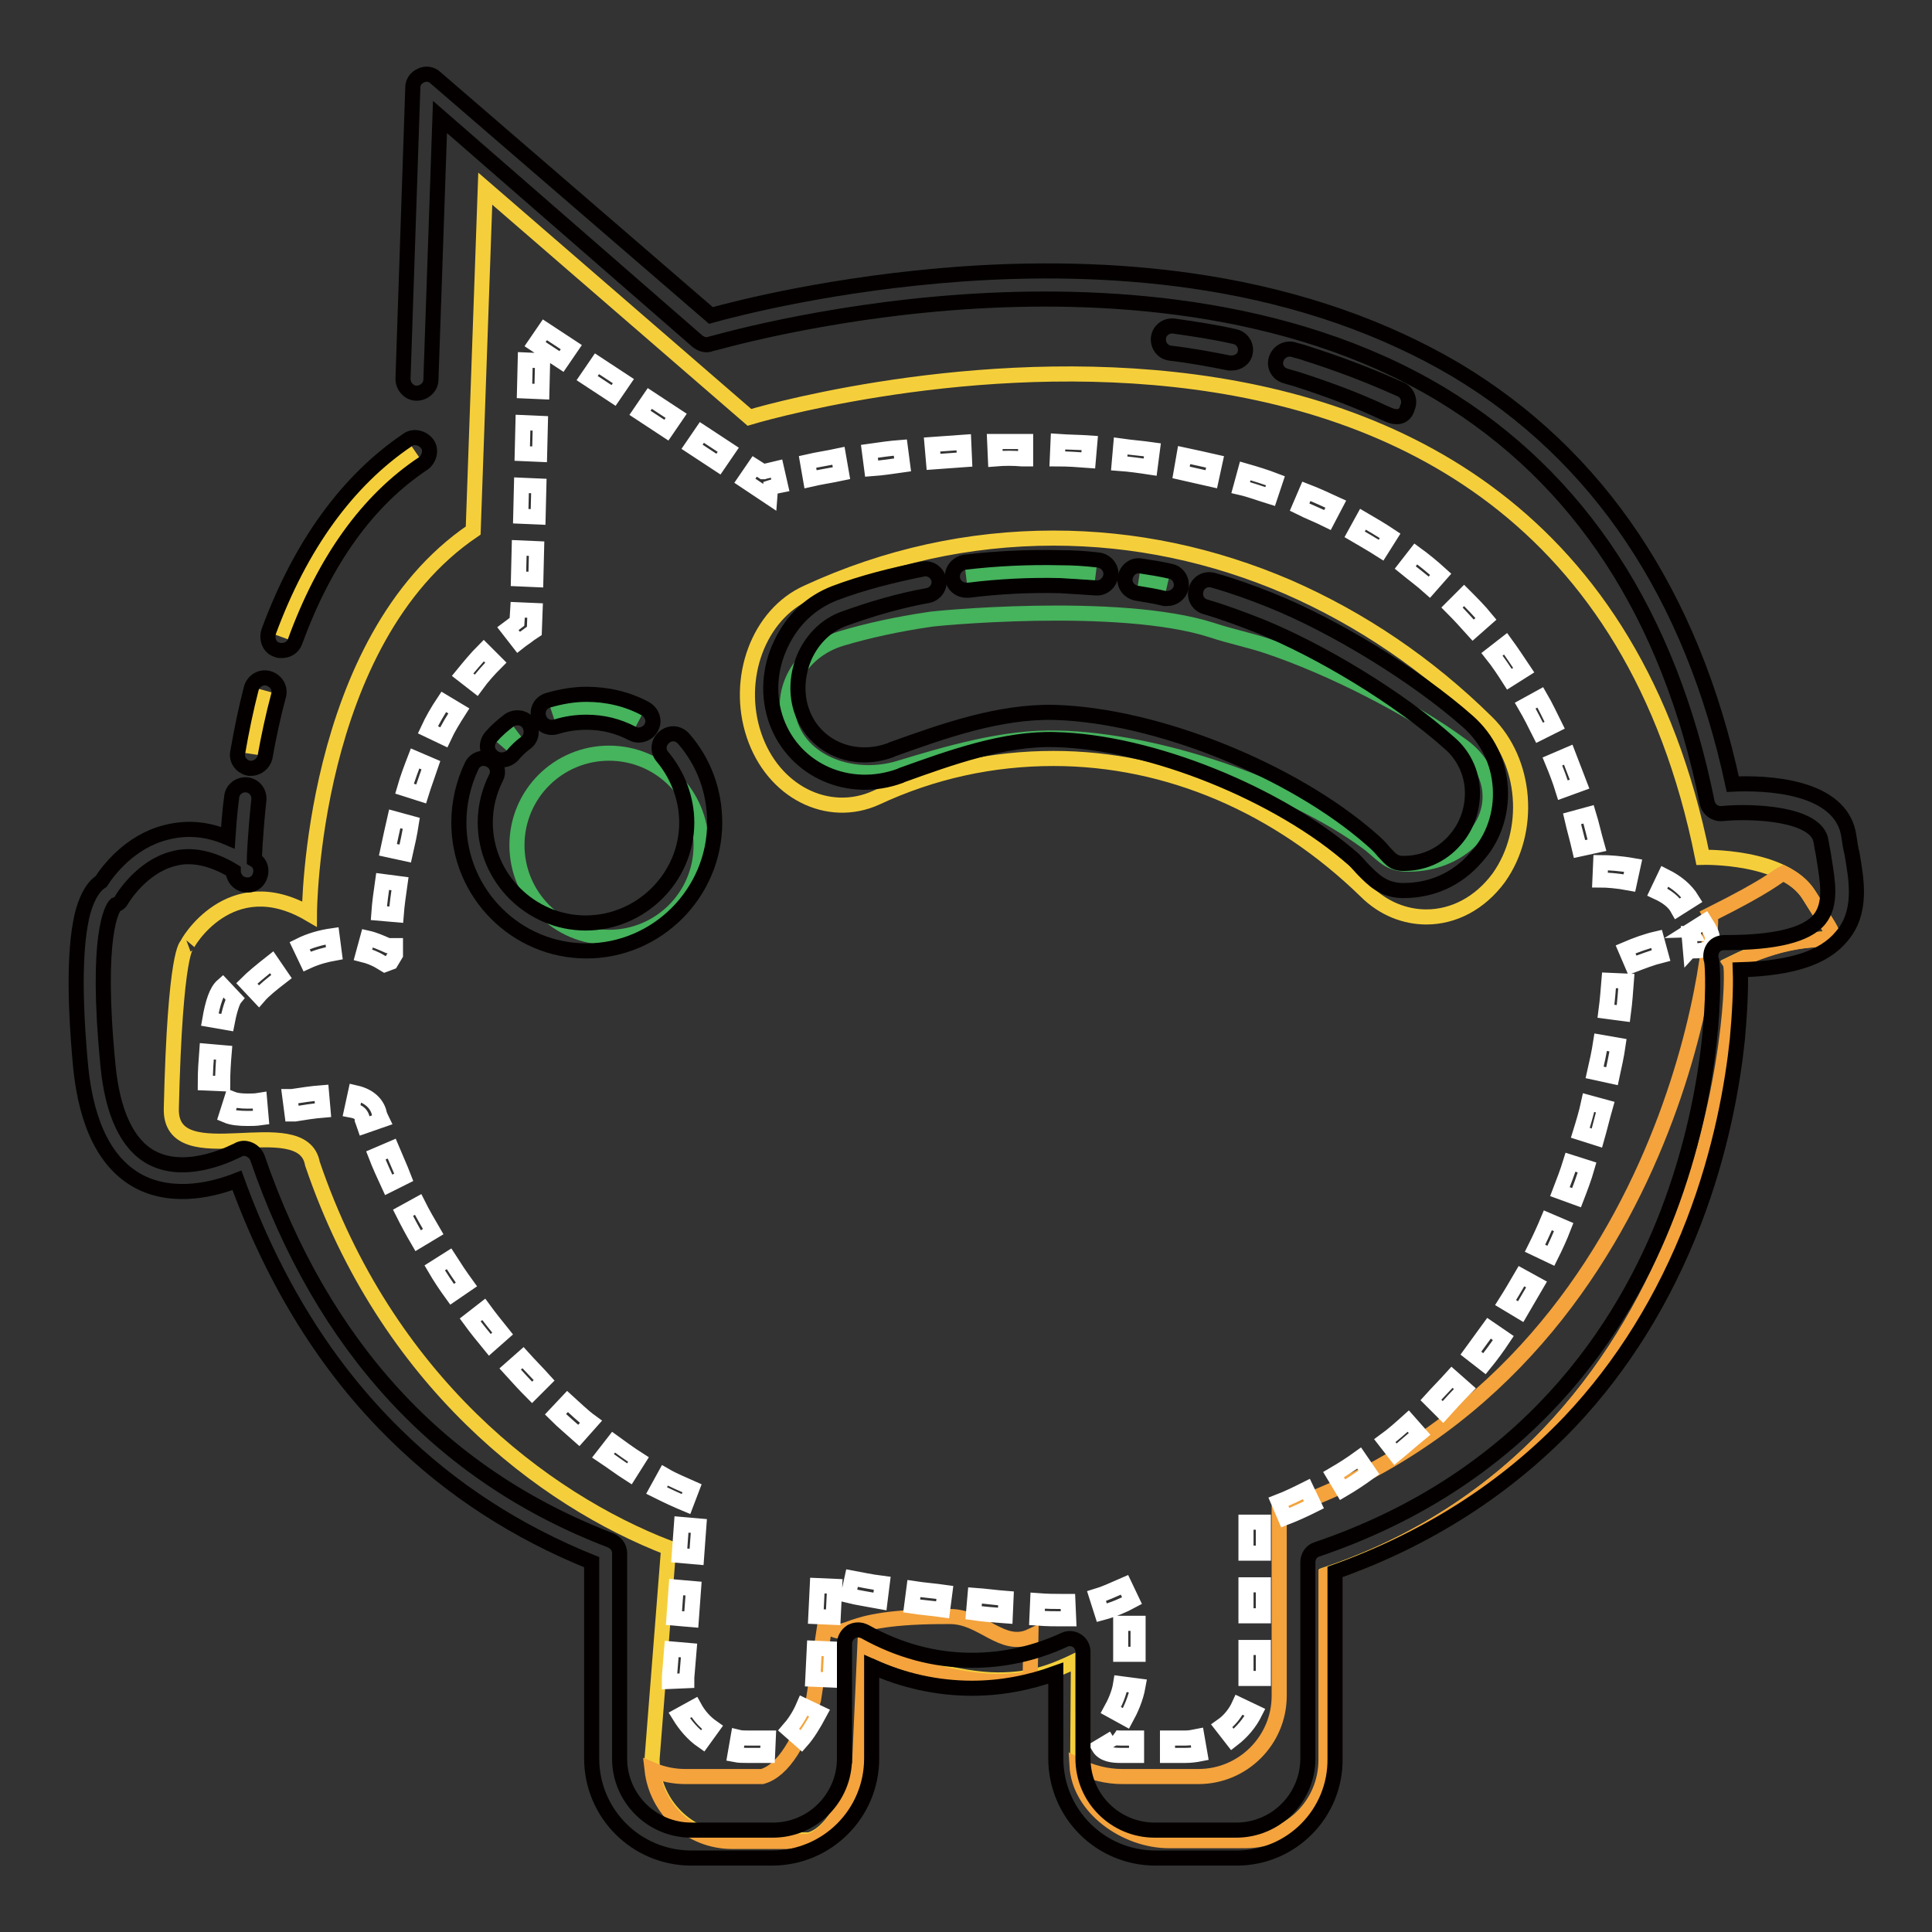 <?xml version="1.0" encoding="utf-8"?>
<!-- Svg Vector Icons : http://www.onlinewebfonts.com/icon -->
<!DOCTYPE svg PUBLIC "-//W3C//DTD SVG 1.1//EN" "http://www.w3.org/Graphics/SVG/1.1/DTD/svg11.dtd">
<svg version="1.1" xmlns="http://www.w3.org/2000/svg" xmlns:xlink="http://www.w3.org/1999/xlink" x="0px" y="0px" viewBox="0 0 256 256" enable-background="new 0 0 256 256" xml:space="preserve">
<rect x="0" y="0" width="256" height="256" fill="#333333" stroke="none"/>
<g> <path stroke-width="2" fill-opacity="0" stroke="#f5cf3b"  d="M239.7,118.6c-3.3-5.3-14.1-5-14.1-5C207.3,22.5,99.3,55.3,99.3,55.3L64.3,25l-1.6,45.3 C41.1,84.9,41,121.1,41,121.1c-10.6-6.2-16.4,4.2-16.2,4.1c0,0-1.6,0.4-2.1,21.7c-0.2,8.9,17.4,0,18.7,7.3 c9.8,28.8,30.6,44.5,47.2,50.9l-2.2,28c0,5.9,4.8,10.7,10.7,10.7h10.1c2.8-0.7,5.1-4.7,6.8-10.2l0.7-15.7 c4.3,2.4,12.4,4.7,17.5,4.7c4.3,0,7-0.9,10.7-2.7l-0.1,13.4c0,5.9,6.3,10.5,12.2,10.5h10.1c5.9,0,10.7-4.8,10.7-10.7v-24.5 c52.7-17.9,54.4-79.5,53.6-80.9C242.9,121,245.9,128.6,239.7,118.6L239.7,118.6z M198.6,116.3c-2.5,3.4-6,5.2-9.6,5.2 c-2.8,0-5.7-1.1-8-3.4c-11.6-11.3-26.2-17.6-41.4-17.6c-8.1,0-16,1.7-23.5,5.2c-6.4,2.9-13.7-0.8-16.2-8.3 c-2.5-7.5,0.6-16,7.1-18.9c10.4-4.8,21.4-7.2,32.6-7.2c10.7,0,21.1,2.2,31.1,6.5c9.6,4.2,18.5,10.2,26.3,17.9 C202.3,100.9,203,110.1,198.6,116.3L198.6,116.3z"/> <path stroke-width="2" fill-opacity="0" stroke="#040000"  d="M184.9,55.2c-0.3,0-0.5-0.1-0.8-0.2c-0.2-0.1-0.5-0.2-0.7-0.3c0,0,0,0,0,0c-3.6-1.7-7.4-3.1-11.4-4.4h0 c-0.6-0.2-1.1-0.3-1.7-0.5c-1-0.3-1.5-1.3-1.2-2.2c0.3-1,1.3-1.5,2.2-1.3c0,0,0,0,0,0c0.6,0.2,1.2,0.3,1.7,0.5h0 c4.1,1.3,8.1,2.8,11.9,4.5c0,0,0,0,0,0c0.2,0.1,0.5,0.2,0.7,0.3c0.9,0.4,1.3,1.5,0.9,2.4C186.3,54.9,185.6,55.3,184.9,55.2 L184.9,55.2z M163.2,48.1c-0.1,0-0.2,0-0.3,0c-2.5-0.5-5.2-1-7.8-1.3c-1-0.1-1.7-1-1.6-2c0.1-1,1-1.7,2-1.6c0,0,0,0,0,0 c2.8,0.4,5.5,0.8,8.1,1.4c1,0.2,1.6,1.2,1.4,2.1C164.9,47.5,164.1,48.1,163.2,48.1z"/> <path stroke-width="2" fill-opacity="0" stroke="#f4a33d"  d="M239.7,118.6c-0.8-1.3-2-2.2-3.4-2.9c-1,0.5-1.7,1.5-9.7,5.5c0.8,1.4-4.5,61.1-57.1,79v24.5 c0,5.9-4.8,10.7-10.7,10.7h-10.1c-2,0-4.1-0.5-6-1.5c0.3,5.7,6.5,10,12.2,10h10.1c5.9,0,10.7-4.8,10.7-10.7v-24.5 c52.7-17.9,54.4-79.5,53.6-80.9C242.9,121,245.9,128.6,239.7,118.6z M136.6,216.8c-3.8,1.8-6.4-2.6-10.7-2.6 c-15.9-0.1-12.7,3.5-16.6,1.1l-1.5,9.9c-1.7,5.5-4,9.4-6.8,10.2H90.8c-1.5,0-3-0.3-4.4-0.9c0.6,5.3,5.1,9.5,10.6,9.5h10.1 c2.8-0.7,5.1-4.7,6.8-10.2l0.7-15.7c4.3,2.4,12.4,4.7,17.5,4.7c1.7,0,3.1-0.1,4.4-0.4L136.6,216.8L136.6,216.8z"/> <path stroke-width="2" fill-opacity="0" stroke="#ffffff"  d="M157.1,232.6h-2.4v-2.3h2.4c0.5,0,1-0.1,1.5-0.2l0.4,2.3C158.5,232.5,157.8,232.6,157.1,232.6z  M150.6,232.6h-2.1c-1,0-2.3-0.1-2.9-1.1l2-1.2c-0.1-0.1-0.1-0.1-0.1-0.1c0,0,0.2,0.1,1,0.1h2.1L150.6,232.6L150.6,232.6z  M101.7,232.6H99c-0.5,0-1.1,0-1.6-0.1l0.4-2.3c0.4,0.1,0.8,0.1,1.3,0.1h2.7L101.7,232.6L101.7,232.6z M93.1,230.7 c-1.3-0.9-2.3-2.1-3.1-3.4l2-1.1c0.6,1.1,1.4,2,2.4,2.7L93.1,230.7L93.1,230.7z M106.2,230.7l-1.7-1.5c0.7-0.8,1.4-1.8,2-3.2l2.1,1 C107.8,228.5,107,229.8,106.2,230.7z M163.3,230.5l-1.4-1.8c1-0.7,1.8-1.7,2.3-2.8l2.1,1C165.6,228.3,164.6,229.5,163.3,230.5z  M149.2,227.7l-2-1.1c0.5-0.9,1.1-2.2,1.3-3.5l2.3,0.3C150.5,225.1,149.8,226.6,149.2,227.7z M88.7,222.8c0-0.2,0-0.3,0-0.5l0-0.1 l0.3-3.7l2.3,0.2l-0.3,3.6c0,0.1,0,0.2,0,0.4L88.7,222.8z M110,222.6l-2.3-0.1l0.2-4.1l2.3,0.1L110,222.6z M167.4,222.4l-2.3,0 v-4.1h2.3V222.4z M150.8,219.2l-2.3,0l0-4.1l2.3,0L150.8,219.2z M91.6,214.6l-2.3-0.2l0.3-4.1l2.3,0.2L91.6,214.6z M140.5,214.5 c-0.7,0-1.7,0-3.1-0.1l0.1-2.3c1.3,0.1,2.4,0.1,3,0.1c0.4,0,0.7,0,1,0l0.1,2.3C141.3,214.5,140.9,214.5,140.5,214.5L140.5,214.5z  M110.4,214.3l-2.3-0.1l0.2-4.1l2.3,0.1L110.4,214.3z M167.4,214.1h-2.3V210h2.3V214.1z M133.2,214.1c-1.4-0.1-2.8-0.2-4.2-0.4 l0.2-2.3c1.4,0.1,2.8,0.3,4.1,0.4L133.2,214.1L133.2,214.1z M146,213.7l-0.7-2.2c1-0.3,2.1-0.8,3.7-1.5l1,2.1 C148.9,212.7,147.5,213.3,146,213.7L146,213.7z M124.9,213.3c-1.4-0.2-2.8-0.3-4.1-0.5l0.3-2.3c1.3,0.2,2.7,0.3,4.1,0.5 L124.9,213.3z M116.6,212.2c-1.6-0.3-3-0.5-4.2-0.8l0.5-2.3c1.1,0.2,2.4,0.5,4,0.7L116.6,212.2z M92.3,206.3l-2.3-0.2l0.3-4.1 l2.3,0.2L92.3,206.3z M167.4,205.8h-2.3v-4.1h2.3V205.8z M170.3,201.1l-0.9-2.1c1.3-0.5,2.5-1.1,3.7-1.7l1,2.1 C172.9,200,171.6,200.6,170.3,201.1L170.3,201.1z M90.9,199.3c-1.2-0.5-2.5-1.1-3.9-1.8l1.1-2c1.2,0.7,2.5,1.2,3.6,1.7L90.9,199.3z  M177.9,197.4l-1.2-2c1.2-0.7,2.3-1.4,3.4-2.2l1.3,1.9C180.3,195.9,179.1,196.7,177.9,197.4L177.9,197.4z M83.4,195.3 c-1.1-0.7-2.3-1.6-3.5-2.4l1.4-1.8c1.1,0.8,2.2,1.6,3.3,2.3L83.4,195.3z M184.9,192.7l-1.4-1.8c1.1-0.8,2.1-1.7,3.1-2.6l1.5,1.7 C187,190.9,186,191.8,184.9,192.7L184.9,192.7z M76.7,190.2c-1-0.9-2.1-1.8-3.1-2.8l1.6-1.7c1,0.9,2,1.9,3.1,2.7L76.7,190.2z  M191.2,187.1l-1.6-1.6c0.9-1,1.9-2,2.8-3l1.7,1.5C193.1,185,192.1,186.1,191.2,187.1z M70.5,184.5c-1-1-1.9-2-2.9-3.1l1.7-1.5 c0.9,1,1.9,2,2.8,3L70.5,184.5z M196.7,180.7l-1.8-1.4c0.8-1.1,1.6-2.2,2.4-3.3l1.9,1.3C198.4,178.5,197.6,179.6,196.7,180.7 L196.7,180.7z M64.9,178.2c-0.9-1.1-1.8-2.2-2.6-3.3l1.8-1.4c0.8,1.1,1.7,2.2,2.5,3.2L64.9,178.2L64.9,178.2z M201.5,173.8l-2-1.2 c0.7-1.1,1.4-2.3,2.1-3.5l2,1.1C202.9,171.4,202.2,172.6,201.5,173.8z M59.9,171.5c-0.8-1.1-1.6-2.3-2.3-3.5l1.9-1.2 c0.7,1.1,1.5,2.3,2.3,3.4L59.9,171.5L59.9,171.5z M205.5,166.4l-2.1-1c0.6-1.2,1.2-2.5,1.7-3.7l2.1,0.9 C206.7,163.9,206.1,165.2,205.5,166.4z M55.4,164.4c-0.7-1.2-1.4-2.5-2-3.7l2-1.1c0.6,1.2,1.3,2.4,2,3.6L55.4,164.4z M208.9,158.7 l-2.2-0.8c0.5-1.3,1-2.6,1.4-3.9l2.2,0.7C209.9,156.1,209.4,157.4,208.9,158.7z M51.5,157c-0.6-1.3-1.2-2.6-1.7-3.9l2.1-0.9 c0.5,1.2,1.1,2.5,1.6,3.8L51.5,157L51.5,157z M211.6,150.8l-2.2-0.7c0.4-1.3,0.8-2.6,1.1-4l2.2,0.6 C212.3,148.1,212,149.4,211.6,150.8L211.6,150.8z M48.3,149.2c-0.1-0.3-0.2-0.5-0.3-0.8l0-0.1l0-0.1c-0.1-0.4-0.3-0.9-1.4-1.1 l0.5-2.3c2.2,0.5,3,1.8,3.2,2.9c0.1,0.2,0.2,0.5,0.3,0.7L48.3,149.2L48.3,149.2z M32.8,148.2c-1.1,0-2.1-0.1-2.8-0.4l0.7-2.2 c0.5,0.2,1.2,0.3,2.1,0.3c0.5,0,1,0,1.6-0.1l0.2,2.3C33.9,148.2,33.3,148.2,32.8,148.2z M38.7,147.6l-0.3-2.3l0.3,0 c1.3-0.2,2.6-0.4,3.9-0.5l0.2,2.3c-1.2,0.1-2.5,0.3-3.7,0.5L38.7,147.6z M29.5,143.6l-2.3-0.1c0-1.5,0.1-2.9,0.2-4.2l2.3,0.2 C29.6,140.7,29.5,142.1,29.5,143.6z M213.6,142.6l-2.3-0.5c0.3-1.3,0.6-2.7,0.8-4l2.3,0.4C214.2,139.9,213.9,141.2,213.6,142.6z  M30.1,135.5l-2.3-0.4c0.4-2.3,0.9-3.8,1.7-4.5l1.6,1.7C31.1,132.3,30.6,132.9,30.1,135.5z M215.1,134.3l-2.3-0.3 c0.2-1.5,0.3-2.9,0.4-4.1l2.3,0.1C215.4,131.3,215.3,132.8,215.1,134.3L215.1,134.3z M34.3,132l-1.6-1.7c0.7-0.7,1.9-1.7,3.3-2.8 l1.3,1.9C36,130.4,34.9,131.3,34.3,132z M216.3,127.9l-0.9-2.1c1.4-0.6,2.8-1.1,4.1-1.4l0.6,2.2 C218.9,126.9,217.6,127.4,216.3,127.9z M51,127.8l-0.5-0.3c-0.8-0.5-1.6-0.8-2.4-1l0.6-2.2c0.9,0.2,1.8,0.6,2.7,1l1,0 c0,0.6,0,1,0,1.2l-0.6,1L51,127.8L51,127.8z M40.7,127.4l-1-2.1c1.4-0.7,2.9-1.1,4.3-1.3l0.3,2.3C43.2,126.5,42,126.8,40.7,127.4z  M224,126l-0.2-2.3c0.2,0,0.4,0,0.5,0h0c-0.1-0.2-0.2-0.4-0.3-0.4l1.9-1.2c0.7,1.1,1,1.7,1,2.3c0,1.5-1.5,1.6-2.6,1.6 C224.3,125.9,224.1,125.9,224,126L224,126z M52.5,121.2l-2.3-0.2c0.1-1.4,0.3-2.8,0.5-4.2l2.3,0.3 C52.8,118.5,52.6,119.9,52.5,121.2z M222.3,120.4c-0.5-0.9-1.4-1.6-2.7-2.2l1-2.1c1.6,0.8,2.8,1.8,3.6,3.1L222.3,120.4z M215.9,117 c-1.6-0.3-3-0.4-3.9-0.4l0.1-2.3c1,0,2.6,0.1,4.3,0.4L215.9,117z M53.7,113.1l-2.3-0.5c0.3-1.4,0.6-2.8,0.9-4.1l2.2,0.6 C54.3,110.4,54,111.8,53.7,113.1z M209.3,112.5c-0.3-1.3-0.7-2.7-1-4l2.2-0.6c0.4,1.3,0.7,2.7,1.1,4.1L209.3,112.5L209.3,112.5z  M55.8,105.2l-2.2-0.7c0.4-1.4,0.9-2.7,1.4-4l2.1,0.9C56.7,102.6,56.2,103.9,55.8,105.2z M207.1,104.7c-0.4-1.3-0.9-2.6-1.4-3.8 l2.1-0.9c0.5,1.3,1,2.6,1.5,3.9L207.1,104.7z M58.8,97.7l-2.1-1c0.6-1.3,1.3-2.5,2.1-3.7l2,1.2C60.1,95.3,59.4,96.4,58.8,97.7z  M204,97.1c-0.6-1.2-1.2-2.4-1.9-3.6l2-1.1c0.7,1.2,1.3,2.5,1.9,3.7L204,97.1z M63.1,90.8l-1.8-1.4c0.9-1.1,1.8-2.2,2.8-3.2 l1.6,1.6C64.8,88.7,63.9,89.7,63.1,90.8z M200,90c-0.7-1.1-1.5-2.3-2.3-3.3l1.8-1.4c0.8,1.1,1.6,2.3,2.4,3.5L200,90z M68.7,85.1 l-1.4-1.8c0.4-0.3,0.8-0.6,1.2-0.9l0.1-1.6l2.3,0.1l-0.1,2.7L70.2,84C69.7,84.4,69.2,84.7,68.7,85.1z M195.2,83.5 c-0.9-1-1.8-2-2.8-3l1.6-1.6c1,1,2,2,2.9,3.1L195.2,83.5L195.2,83.5z M189.4,77.8c-1-0.9-2.1-1.7-3.2-2.6l1.4-1.8 c1.1,0.8,2.2,1.7,3.3,2.7L189.4,77.8z M71,76.8l-2.3-0.1l0.1-4.1l2.3,0.1L71,76.8z M183,72.9c-1.1-0.7-2.3-1.4-3.5-2.1l1.1-2 c1.2,0.7,2.4,1.4,3.6,2.2L183,72.9L183,72.9z M175.9,68.9c-1.2-0.6-2.5-1.1-3.7-1.7l0.9-2.1c1.3,0.5,2.6,1.1,3.9,1.7L175.9,68.9 L175.9,68.9z M71.3,68.5L69,68.4l0.1-4.1l2.3,0.1L71.3,68.5z M102,65.9l-3.3-2.2l1.3-1.9l1.1,0.7c0,0,0.1,0,0.1,0 c0.3-0.1,0.9-0.2,1.7-0.4l0.5,2.2c-0.5,0.1-1,0.2-1.3,0.3L102,65.9L102,65.9z M168.3,65.8c-1.3-0.4-2.6-0.9-3.9-1.2l0.6-2.2 c1.4,0.4,2.7,0.8,4,1.3L168.3,65.8L168.3,65.8z M107.4,63.5l-0.4-2.3c1.3-0.3,2.7-0.5,4.1-0.8l0.4,2.3 C110.1,63,108.7,63.2,107.4,63.5z M160.5,63.5c-1.3-0.3-2.7-0.6-4-0.9l0.4-2.3c1.4,0.3,2.8,0.6,4.1,0.9L160.5,63.5L160.5,63.5z  M115.5,62.1l-0.3-2.3c1.4-0.2,2.8-0.4,4.1-0.5l0.3,2.3C118.2,61.8,116.9,62,115.5,62.1z M152.4,61.9c-1.3-0.2-2.7-0.4-4.1-0.5 l0.2-2.3c1.4,0.2,2.8,0.3,4.2,0.5L152.4,61.9L152.4,61.9z M95.2,61.5l-3.5-2.3l1.3-1.9l3.5,2.3L95.2,61.5z M123.7,61.2l-0.2-2.3 c1.4-0.1,2.8-0.2,4.2-0.3l0.1,2.3C126.4,61,125.1,61.1,123.7,61.2z M144.2,61c-1.3-0.1-2.7-0.2-4.1-0.2l0.1-2.3 c1.4,0.1,2.8,0.1,4.2,0.2L144.2,61L144.2,61z M131.9,60.8l-0.1-2.3c1.2,0,2.4,0,3.6,0h0.5l0,2.3h-0.5 C134.3,60.7,133.1,60.7,131.9,60.8z M71.5,60.2l-2.3-0.1l0.1-4.1l2.3,0.1L71.5,60.2z M88.3,57l-3.5-2.3l1.3-1.9l3.5,2.3L88.3,57z  M81.3,52.4l-3.5-2.3l1.3-1.9l3.5,2.3L81.3,52.4z M71.8,51.9l-2.3-0.1l0.1-4.1l2.3,0.1L71.8,51.9z M74.4,47.9l-3.5-2.3l1.3-1.9 l3.5,2.3L74.4,47.9z"/> <path stroke-width="2" fill-opacity="0" stroke="#040000"  d="M163.9,246.2h-10.8c-7.3,0-13.2-5.9-13.2-13.2v-11.3c-3.6,1.3-7.3,2-11.1,2c-4.6,0-9.1-1-13.3-2.9V233 c0,7.3-5.9,13.2-13.2,13.2H91.6c-7.3,0-13.2-5.9-13.2-13.2v-26c-9.9-4-18.6-9.6-26-16.9c-9.1-8.9-16.1-20.2-21-33.7 c-2.8,1.1-8.2,2.6-12.9,0.2c-4.4-2.3-7-7.4-7.8-15.1c-0.9-9.6-0.8-16.5,0.3-20.7c0.7-2.4,1.6-3.5,2.4-4c0.9-1.4,3.8-5.3,8.6-6.5 c2.7-0.7,5.4-0.5,8.2,0.7c0.1-1.4,0.2-3.2,0.5-5.4c0.1-1,1-1.7,2-1.6c1,0.1,1.7,1,1.6,2c-0.5,4.7-0.6,7.8-0.6,7.9 c0.9,0.5,1.1,1.6,0.6,2.5s-1.6,1.1-2.5,0.6c-0.5-0.3-0.9-0.9-0.9-1.6c-2.8-1.7-5.6-2.3-8-1.6c-4.2,1.1-6.7,5.3-6.7,5.3 c-0.2,0.4-0.5,0.7-0.9,0.8c-0.4,0.4-2.7,3.8-1,21.2c0.6,6.4,2.6,10.6,5.8,12.3c4.9,2.6,11.3-1,11.4-1c0.5-0.3,1-0.3,1.5-0.1 c0.5,0.2,0.9,0.6,1.1,1.1c8.6,25,24.3,42.1,46.8,50.7c0.7,0.3,1.2,0.9,1.2,1.7V233c0,5.3,4.3,9.5,9.5,9.5h10.8 c5.3,0,9.5-4.3,9.5-9.5v-15.2c0-0.6,0.3-1.2,0.9-1.6c0.6-0.3,1.2-0.3,1.8,0c4.5,2.5,9.2,3.8,14.2,3.8c4.2,0,8.3-0.9,12.2-2.7 c0.6-0.3,1.2-0.2,1.7,0.1c0.5,0.3,0.8,0.9,0.8,1.5V233c0,5.3,4.3,9.5,9.5,9.5h10.8c5.3,0,9.5-4.3,9.5-9.5v-26 c0-0.8,0.5-1.5,1.2-1.7c28-9.5,40.7-29.5,46.5-44.6c6.5-17,6.1-31.7,5.8-33.4c-0.2-0.5-0.1-1.1,0.1-1.5c0.3-0.6,0.9-0.9,1.6-0.9 c0.1,0,0.1,0,0.2,0c6.5,0,10.7-1,12.4-3.1c1.6-2,1.1-4.9,0.6-8c-0.1-0.8-0.3-1.6-0.4-2.3c-0.5-3.7-9-4.1-13.1-3.7 c-0.9,0.1-1.8-0.5-2-1.5c-5-24.8-16.9-43-35.3-54.1c-20.5-12.3-45.7-13.4-63.2-12.2c-19.1,1.3-33.5,5.6-33.6,5.6 c-0.6,0.2-1.2,0-1.7-0.4L58.3,15.5l-1.2,34.8c0,1-0.9,1.8-1.9,1.8c-1,0-1.8-0.9-1.8-1.9l1.3-38.6c0-0.7,0.4-1.3,1.1-1.6 c0.6-0.3,1.4-0.2,1.9,0.3l36.5,31.5c3.6-1,16.5-4.3,33.3-5.5c11.5-0.8,22.3-0.4,32.3,1.2c12.5,2,23.6,5.9,33.1,11.5 c18.9,11.3,31.3,29.8,36.7,54.9c4.2-0.2,14.5,0.1,15.4,7c0.1,0.7,0.2,1.4,0.4,2.2c0.6,3.5,1.4,7.8-1.4,11 c-2.3,2.8-6.6,4.2-13.4,4.4c0.1,2.5-0.1,6.1-0.4,9.3c-0.6,5.7-2.1,14.6-5.8,24.2c-3.9,10.1-9.4,19-16.4,26.4 c-8.4,8.8-18.8,15.5-31.1,19.9V233C177,240.3,171.1,246.2,163.9,246.2L163.9,246.2z"/> <path stroke-width="2" fill-opacity="0" stroke="#f5cf3b"  d="M35.1,91.5c-0.8,2.9-1.4,5.8-1.8,8.4"/> <path stroke-width="2" fill-opacity="0" stroke="#040000"  d="M33.3,101.8c-0.1,0-0.2,0-0.3,0c-1-0.2-1.7-1.1-1.5-2.1c0.5-2.9,1.1-5.8,1.8-8.5c0.3-1,1.3-1.6,2.3-1.3 c1,0.3,1.6,1.3,1.3,2.3c0,0,0,0,0,0c-0.7,2.6-1.3,5.4-1.8,8.2C34.9,101.1,34.2,101.8,33.3,101.8z"/> <path stroke-width="2" fill-opacity="0" stroke="#f5cf3b"  d="M55,59.8c-8.8,6-14.3,15.3-17.7,24.6"/> <path stroke-width="2" fill-opacity="0" stroke="#040000"  d="M37.3,86.2c-0.2,0-0.4,0-0.6-0.1c-1-0.3-1.4-1.4-1.1-2.4C39.8,72.3,46,63.7,54,58.3c0.8-0.6,2-0.3,2.6,0.5 c0.6,0.8,0.3,2-0.5,2.6C48.7,66.3,43,74.3,39.1,85C38.8,85.8,38.1,86.2,37.3,86.2z"/> <path stroke-width="2" fill-opacity="0" stroke="#46b35d"  d="M160.6,83.5c2.4,0.8,4.9,1.3,7.3,2.1c8.4,2.8,19,8.2,25.8,13.2c4.6,3.3,5,9,1,12.7c-2.2,2.1-5.4,3.1-8.5,3 c-2.5-0.1-3.2-1.6-5.2-3c-10-7.3-27.5-13.4-40.8-13.7c-7.1-0.2-14.5,2-21.1,4c-5.7,1.7-12-0.4-14.1-5.1c-2.1-4.7,0.8-10.4,6.5-12.1 c3.7-1.1,7.5-1.9,11.5-2.5C123,82,148.2,79.5,160.6,83.5L160.6,83.5z"/> <path stroke-width="2" fill-opacity="0" stroke="#040000"  d="M186,118c-0.1,0-0.2,0-0.3,0c-2.5-0.1-3.8-1.5-5-2.7c-0.4-0.4-0.8-0.9-1.3-1.4 c-9.9-8.7-26.9-15.6-39.6-15.9c-6.7-0.2-13.9,2.4-20.3,4.7l-0.2,0.1c-6.8,2.5-14-0.7-16.4-7.2c-1.2-3.3-1-7,0.6-10.3 c1.5-3.2,4-5.5,7.1-6.7c3.7-1.4,7.7-2.4,11.7-3.2c1-0.2,1.9,0.5,2.1,1.4c0.2,1-0.5,1.9-1.4,2.1c-3.9,0.7-7.6,1.8-11.2,3.1 c-2.2,0.8-4,2.5-5.1,4.8c-1.1,2.4-1.3,5.2-0.4,7.6c1.7,4.6,6.8,6.8,11.7,5l0.2-0.1c6.7-2.4,14.2-5.1,21.6-4.9 c13.4,0.4,31.4,7.6,41.9,16.8c0.7,0.6,1.2,1.1,1.6,1.6c1.1,1.2,1.4,1.5,2.4,1.6c2.7,0.1,5.3-1,7.1-3.1c1.6-1.8,2.4-4.2,2.3-6.6 c-0.1-2.4-1.2-4.7-3.1-6.3c-6.6-5.9-17-12.2-25.2-15.5c-2.3-0.9-4.7-1.8-7.1-2.5c-1-0.3-1.5-1.3-1.2-2.3c0.3-1,1.3-1.5,2.3-1.2l0,0 c2.5,0.7,5,1.6,7.5,2.6c8.5,3.4,19.3,10,26.2,16.1c2.6,2.3,4.1,5.4,4.3,8.8c0.2,3.4-0.9,6.7-3.2,9.2C193.1,116.5,189.7,118,186,118 L186,118z"/> <path stroke-width="2" fill-opacity="0" stroke="#46b35d"  d="M150.9,76.7c1.3,0.2,2.5,0.4,3.8,0.7"/> <path stroke-width="2" fill-opacity="0" stroke="#040000"  d="M154.7,79.3c-0.1,0-0.3,0-0.4,0c-1.2-0.3-2.5-0.5-3.7-0.7c-1-0.2-1.7-1.1-1.5-2.1c0.2-1,1.1-1.7,2.1-1.5 c1.3,0.2,2.6,0.4,3.9,0.7c1,0.2,1.6,1.2,1.4,2.2C156.3,78.7,155.5,79.3,154.7,79.3L154.7,79.3z"/> <path stroke-width="2" fill-opacity="0" stroke="#46b35d"  d="M128,76.3c4.1-0.5,8.3-0.7,12.4-0.6c1.6,0,3.2,0.1,4.8,0.3"/> <path stroke-width="2" fill-opacity="0" stroke="#040000"  d="M128,78.2c-0.9,0-1.7-0.7-1.8-1.6c-0.1-1,0.6-1.9,1.6-2.1c4.2-0.5,8.5-0.7,12.7-0.6c1.7,0,3.3,0.1,5,0.3 c1,0.1,1.8,1,1.7,2c-0.1,1-1,1.8-2,1.7c-1.6-0.1-3.2-0.2-4.7-0.3c-4-0.1-8.1,0.1-12.1,0.6C128.2,78.2,128.1,78.2,128,78.2z"/> <path stroke-width="2" fill-opacity="0" stroke="#46b35d"  d="M68.5,112c0,6.7,5.4,12.2,12.2,12.2c6.7,0,12.2-5.4,12.2-12.2c0,0,0,0,0,0c0-6.7-5.4-12.2-12.2-12.2 C74,99.8,68.5,105.2,68.5,112C68.5,112,68.5,112,68.5,112z"/> <path stroke-width="2" fill-opacity="0" stroke="#46b35d"  d="M66.5,98.9c0.6-0.7,1.3-1.3,2.1-1.9"/> <path stroke-width="2" fill-opacity="0" stroke="#040000"  d="M66.4,100.7c-0.4,0-0.9-0.2-1.2-0.5c-0.8-0.7-0.8-1.8-0.1-2.6c0.7-0.8,1.5-1.5,2.3-2.1 c0.8-0.6,2-0.5,2.6,0.3c0.6,0.8,0.5,2-0.3,2.6c-0.7,0.5-1.3,1.1-1.8,1.7C67.5,100.5,67,100.7,66.4,100.7z"/> <path stroke-width="2" fill-opacity="0" stroke="#040000"  d="M77.7,126c-9.3,0-16.9-7.6-16.9-17c0-2.6,0.6-5.2,1.7-7.5c0.4-0.9,1.5-1.3,2.4-0.8c0.9,0.4,1.3,1.5,0.8,2.4 c0,0,0,0,0,0c-0.9,1.8-1.4,3.8-1.4,5.9c0,7.3,6,13.3,13.3,13.3S91,116.3,91,109c0-3.2-1.2-6.3-3.2-8.7c-0.7-0.8-0.6-1.9,0.2-2.6 s1.9-0.6,2.6,0.2l0,0c2.7,3.1,4.1,7,4.1,11.1C94.7,118.3,87.1,126,77.7,126z"/> <path stroke-width="2" fill-opacity="0" stroke="#46b35d"  d="M73.2,94.6c1.5-0.5,3-0.7,4.5-0.7c2.5,0,4.8,0.6,6.9,1.7"/> <path stroke-width="2" fill-opacity="0" stroke="#040000"  d="M84.6,97.4c-0.3,0-0.6-0.1-0.8-0.2c-1.9-1-3.9-1.5-6.1-1.5c-1.4,0-2.7,0.2-4,0.6c-1,0.3-2-0.2-2.3-1.2 c0,0,0,0,0,0c-0.3-1,0.2-2,1.2-2.3c1.7-0.5,3.4-0.8,5.1-0.8c2.7,0,5.4,0.6,7.8,1.9c0.9,0.5,1.3,1.6,0.8,2.5 C86,97,85.3,97.4,84.6,97.4z"/></g>
</svg>